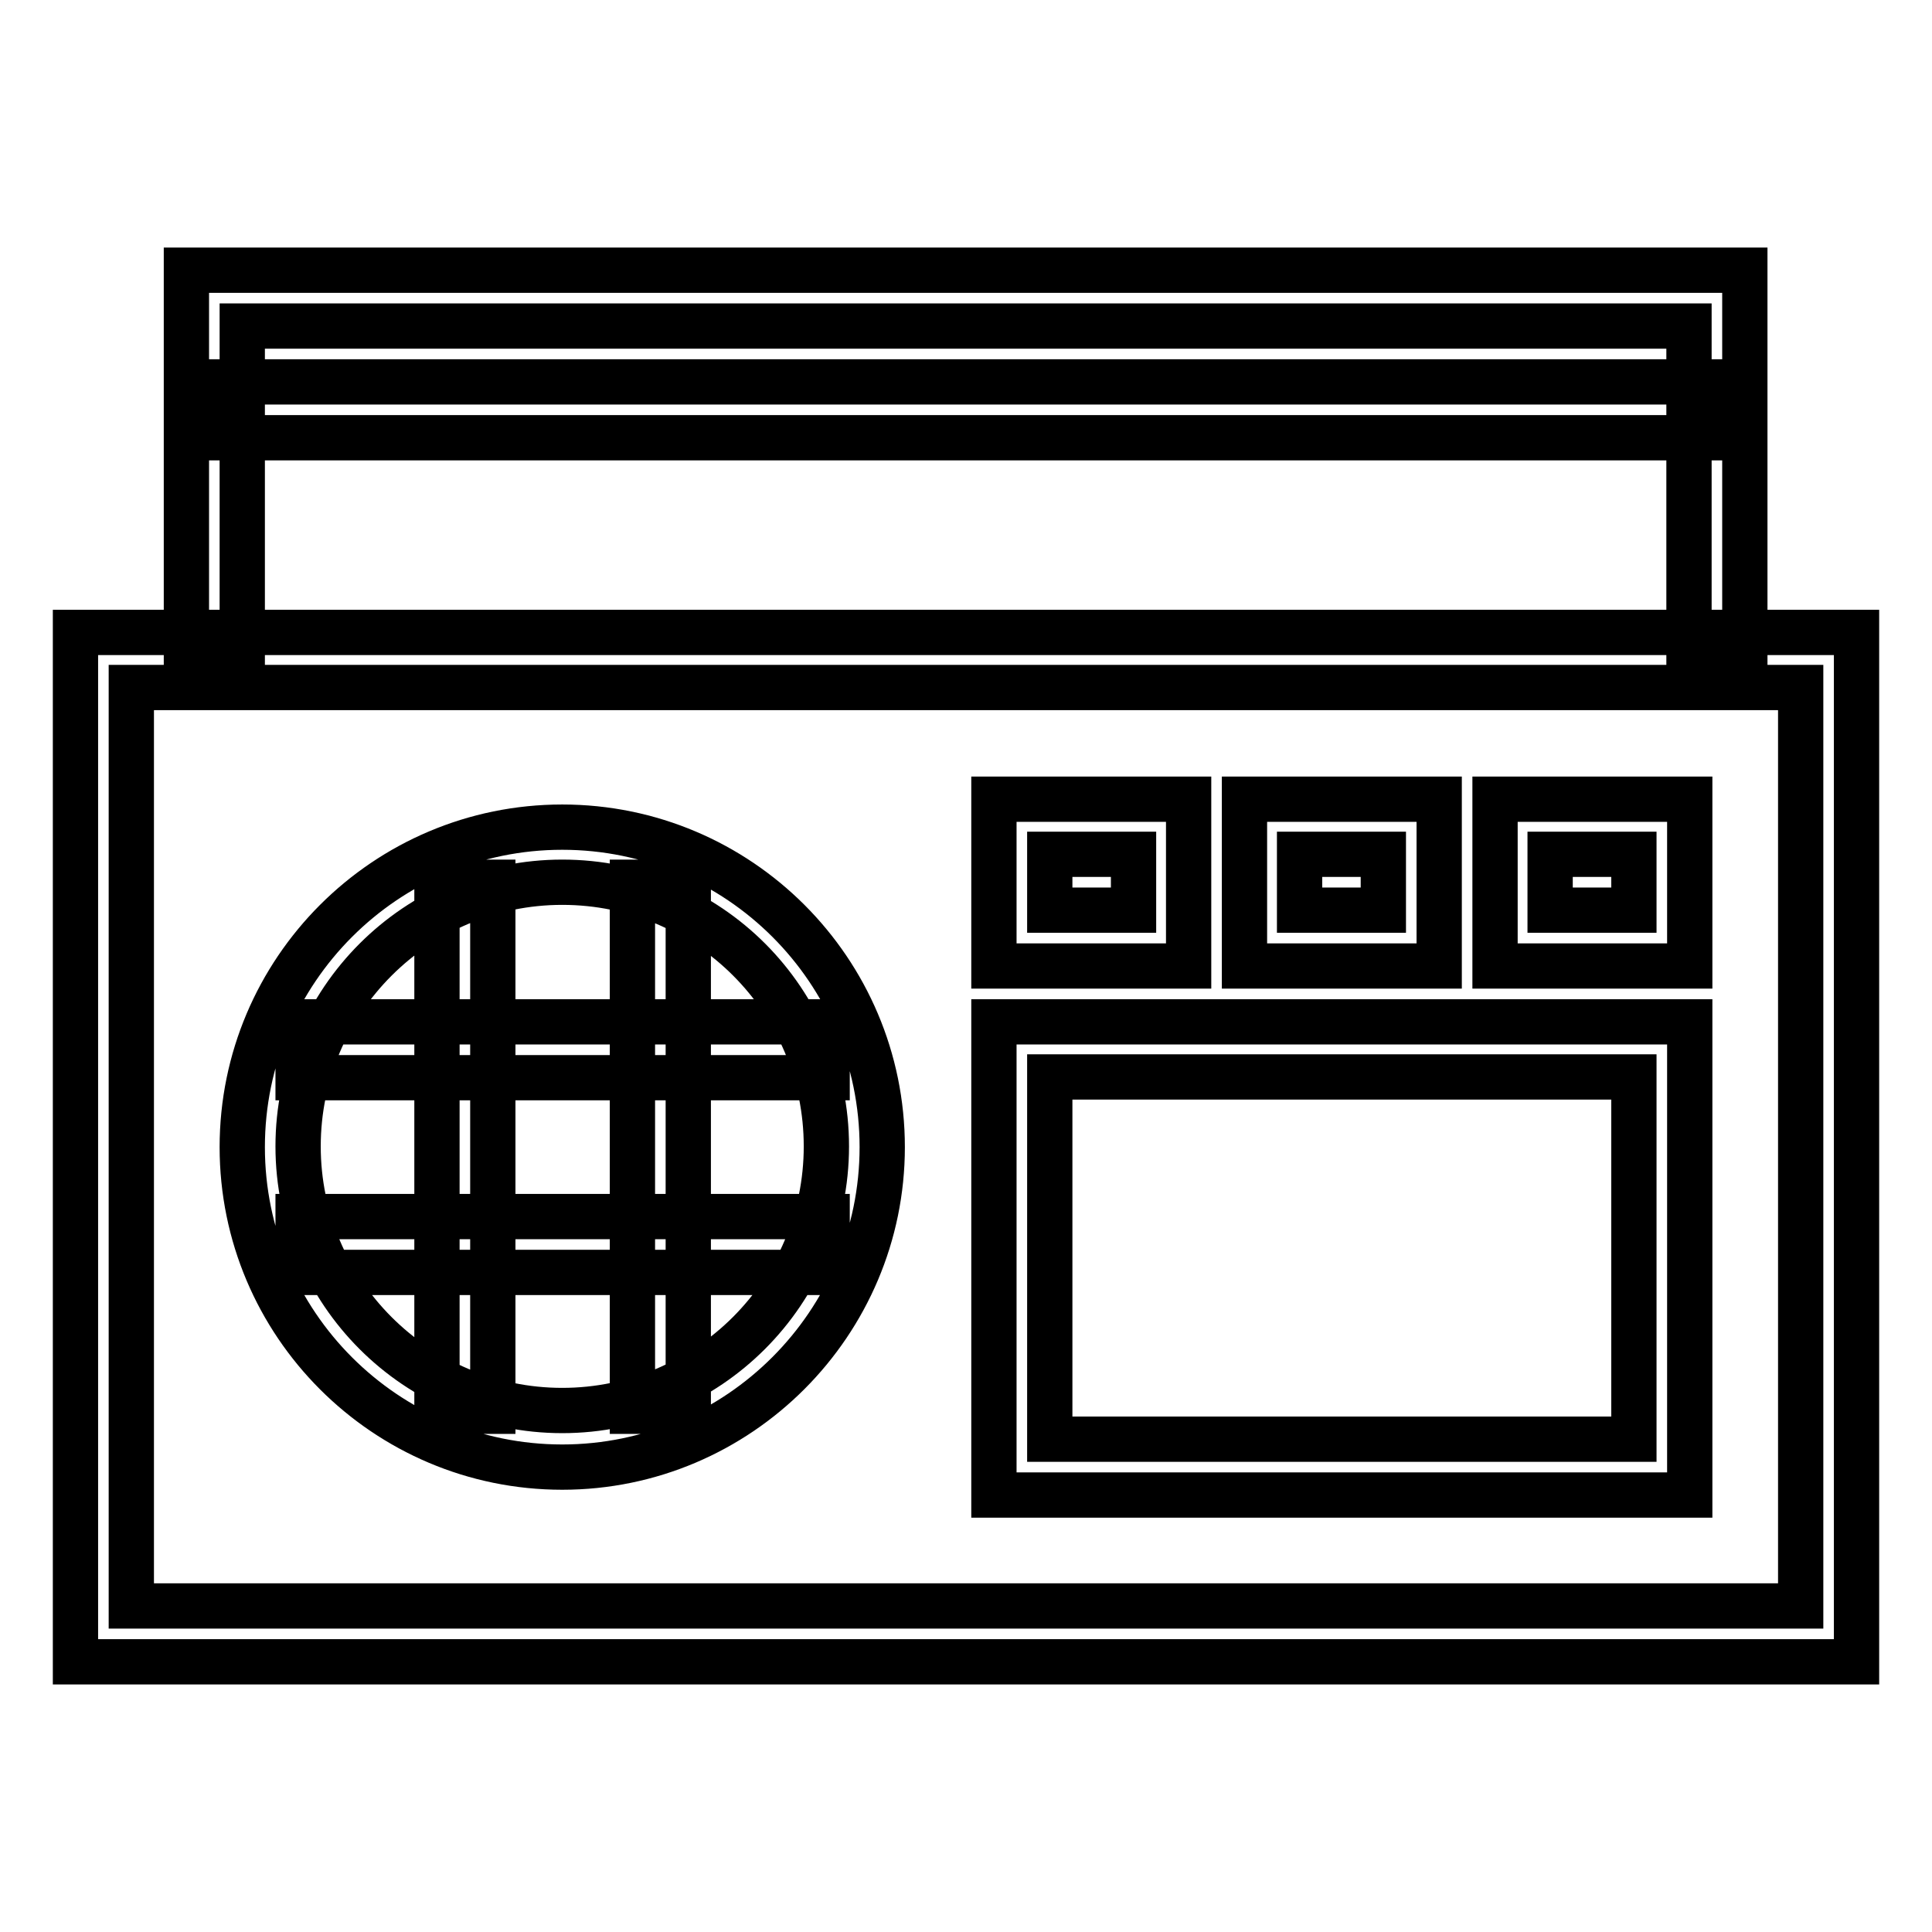 <?xml version="1.0" encoding="utf-8"?>
<!-- Svg Vector Icons : http://www.onlinewebfonts.com/icon -->
<!DOCTYPE svg PUBLIC "-//W3C//DTD SVG 1.1//EN" "http://www.w3.org/Graphics/SVG/1.1/DTD/svg11.dtd">
<svg version="1.1" xmlns="http://www.w3.org/2000/svg" xmlns:xlink="http://www.w3.org/1999/xlink" x="0px" y="0px" viewBox="0 0 256 256" enable-background="new 0 0 256 256" xml:space="preserve">
<g> <path stroke-width="6" fill-opacity="0" stroke="#000000"  d="M246,220.2H10V83.8h236V220.2z M17.4,212.8h221.2V91.1H17.4V212.8z M74.5,194.4c-23.4,0-42.4-19-42.4-42.4 c0-23.4,19-42.4,42.4-42.4c23.4,0,42.4,19,42.4,42.4C116.9,175.3,97.9,194.4,74.5,194.4z M74.5,116.9c-19.3,0-35,15.7-35,35 s15.7,35,35,35s35-15.7,35-35S93.9,116.9,74.5,116.9z M223.9,198.1h-92.2v-62.7h92.2L223.9,198.1L223.9,198.1z M139.1,190.7h77.4 v-48h-77.4V190.7z M223.9,128h-25.8v-22.1h25.8V128L223.9,128z M205.4,120.6h11.1v-7.4h-11.1V120.6z M190.7,128h-25.8v-22.1h25.8 L190.7,128L190.7,128z M172.2,120.6h11.1v-7.4h-11.1V120.6z M157.5,128h-25.8v-22.1h25.8V128z M139.1,120.6h11.1v-7.4h-11.1V120.6z  M231.2,87.4h-7.4V43.2H32.1v44.2h-7.4V35.8h206.5V87.4z M28.4,50.6h199.1v7.4H28.4V50.6z M57.9,116.9h7.4V187h-7.4V116.9z  M83.8,116.9h7.4V187h-7.4V116.9z M39.5,135.4h70.1v7.4H39.5V135.4z M39.5,161.2h70.1v7.4H39.5V161.2z"/></g>
</svg>